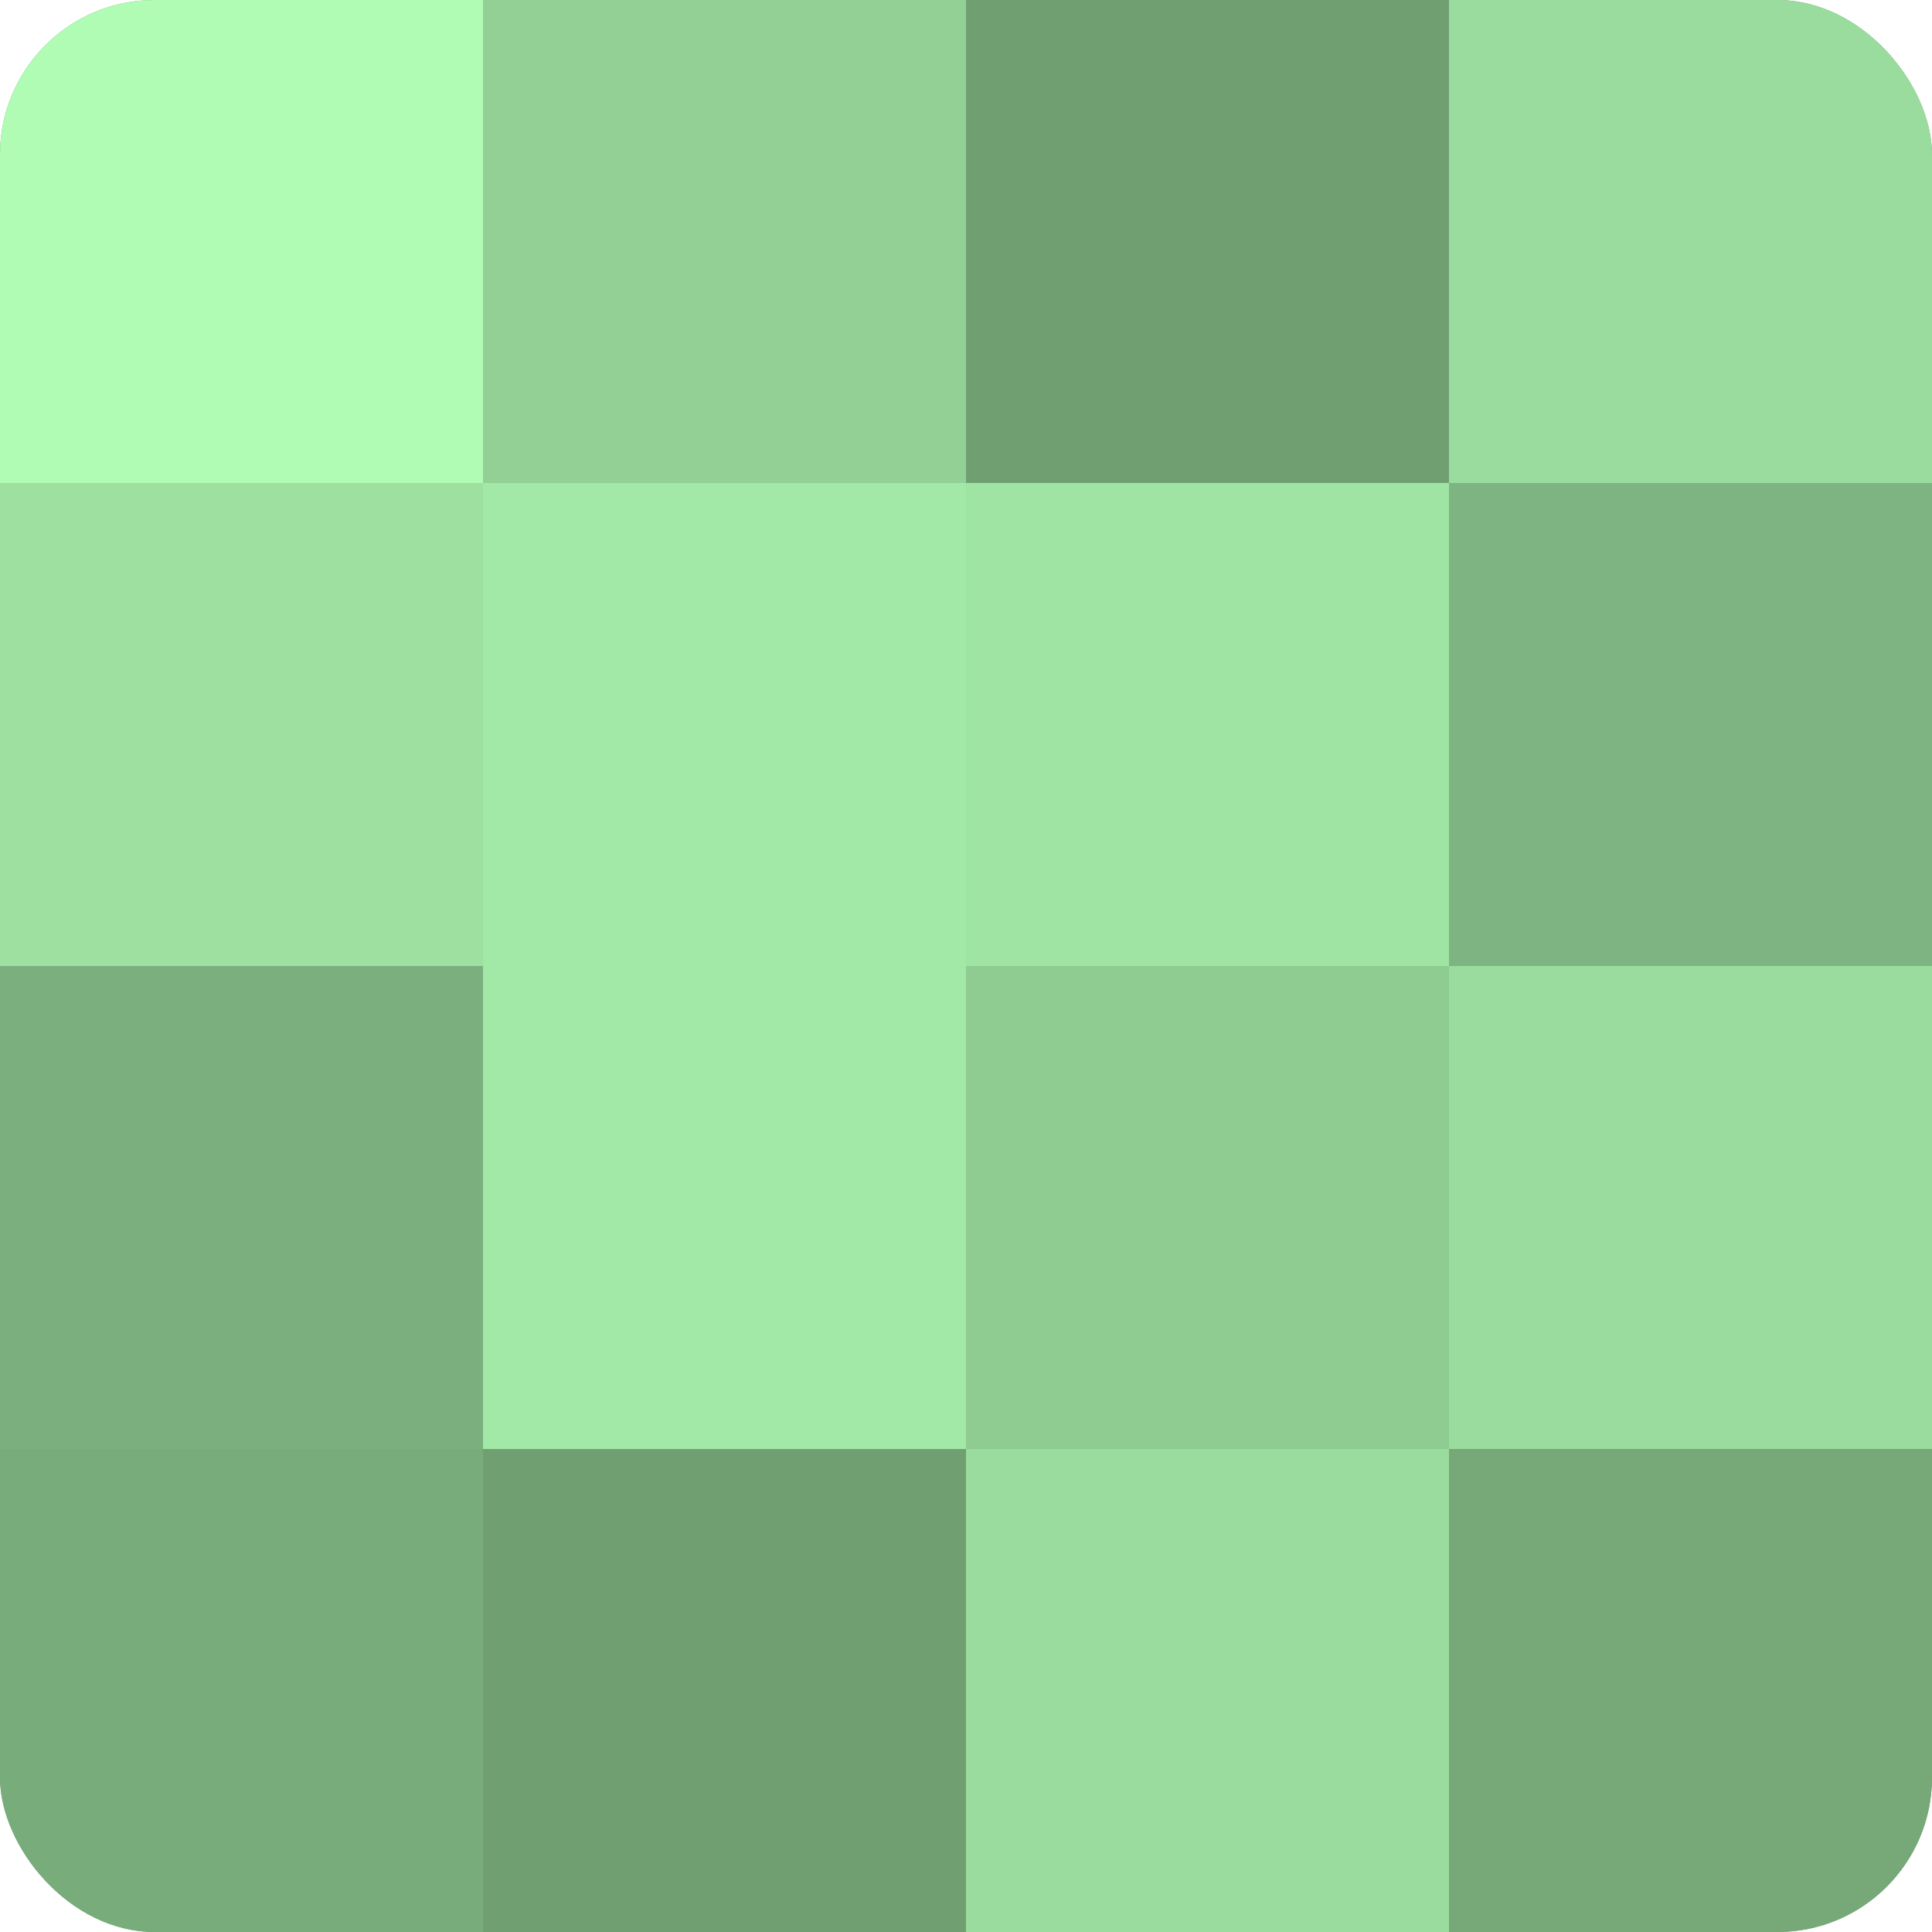 <?xml version="1.0" encoding="UTF-8"?>
<svg xmlns="http://www.w3.org/2000/svg" width="60" height="60" viewBox="0 0 100 100" preserveAspectRatio="xMidYMid meet"><defs><clipPath id="c" width="100" height="100"><rect width="100" height="100" rx="8" ry="8"/></clipPath></defs><g clip-path="url(#c)"><rect width="100" height="100" fill="#70a072"/><rect width="25" height="25" fill="#b0fcb4"/><rect y="25" width="25" height="25" fill="#9de0a0"/><rect y="50" width="25" height="25" fill="#7bb07e"/><rect y="75" width="25" height="25" fill="#78ac7b"/><rect x="25" width="25" height="25" fill="#92d095"/><rect x="25" y="25" width="25" height="25" fill="#a2e8a6"/><rect x="25" y="50" width="25" height="25" fill="#a2e8a6"/><rect x="25" y="75" width="25" height="25" fill="#70a072"/><rect x="50" width="25" height="25" fill="#70a072"/><rect x="50" y="25" width="25" height="25" fill="#9fe4a3"/><rect x="50" y="50" width="25" height="25" fill="#8fcc92"/><rect x="50" y="75" width="25" height="25" fill="#9adc9d"/><rect x="75" width="25" height="25" fill="#9adc9d"/><rect x="75" y="25" width="25" height="25" fill="#7eb481"/><rect x="75" y="50" width="25" height="25" fill="#9adc9d"/><rect x="75" y="75" width="25" height="25" fill="#76a878"/></g></svg>
